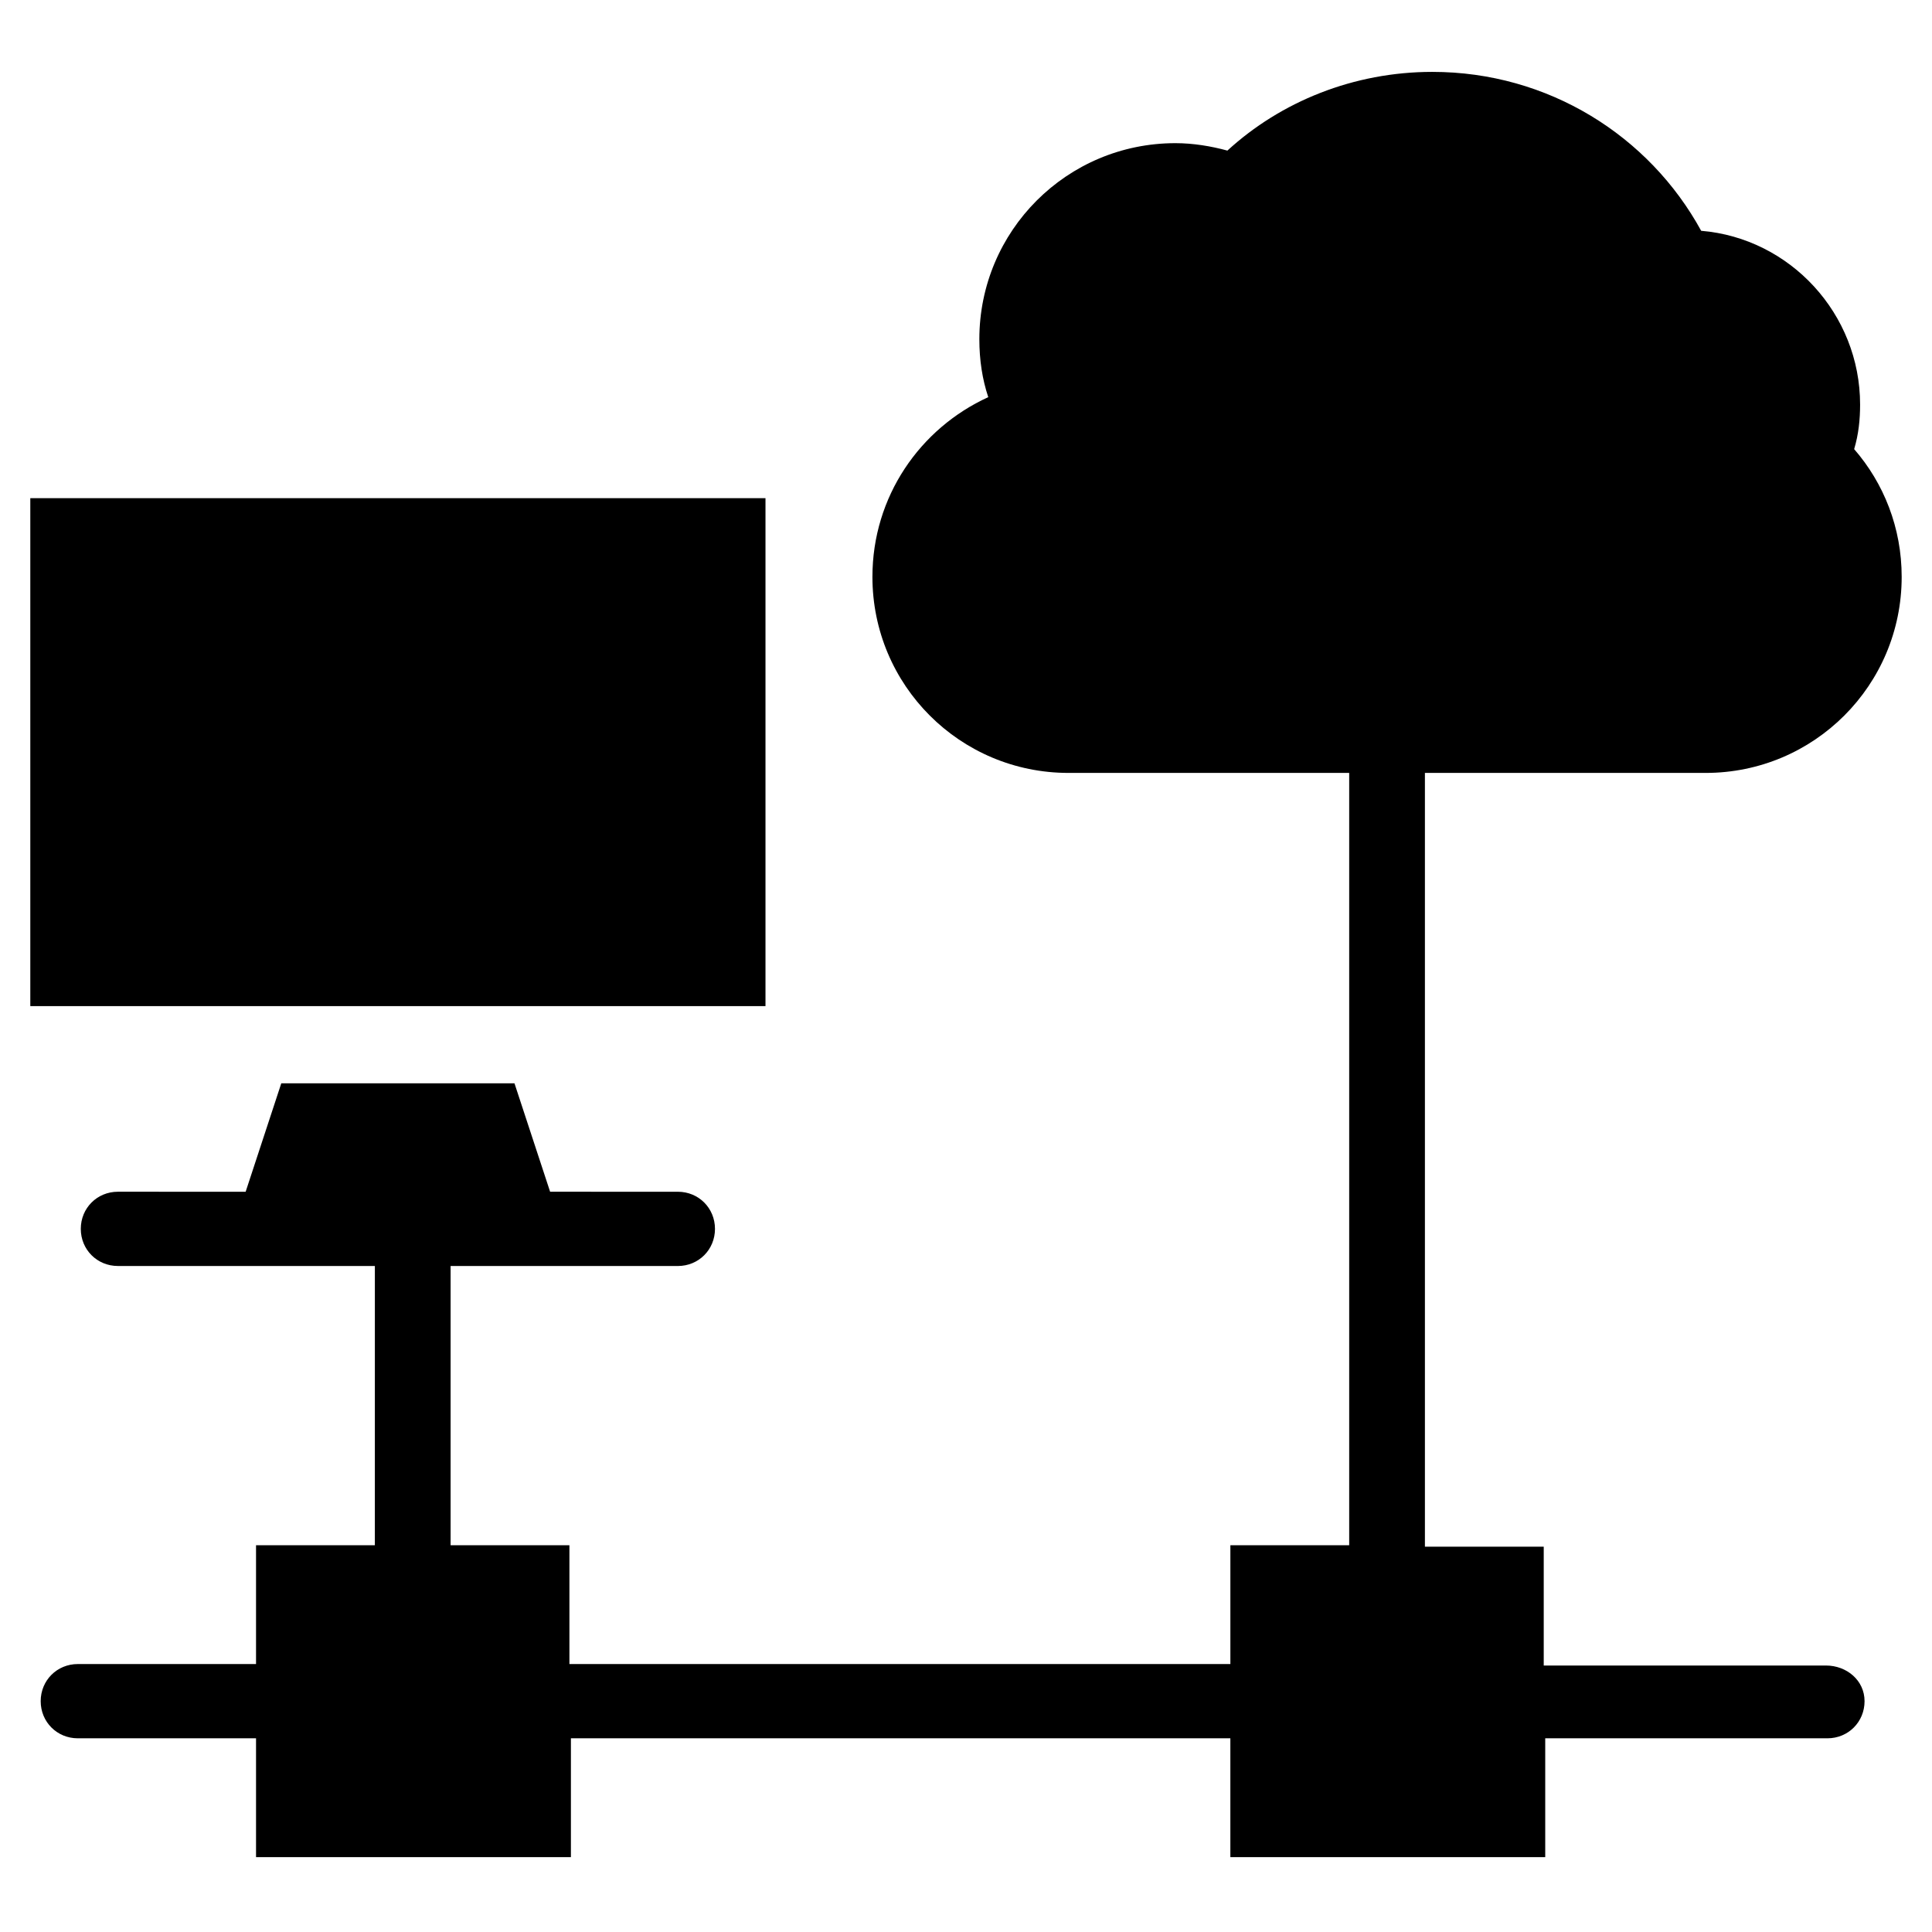 <?xml version="1.0" encoding="UTF-8"?>
<!-- Uploaded to: ICON Repo, www.svgrepo.com, Generator: ICON Repo Mixer Tools -->
<svg fill="#000000" width="800px" height="800px" version="1.1" viewBox="144 144 512 512" xmlns="http://www.w3.org/2000/svg">
 <g>
  <path d="m152.03 276.02h194.83v134.61h-194.83z"/>
  <path d="m627.89 585.38h-74.785v-31.488h-31.488v-205.06h74.391c28.734 0 51.957-23.223 51.957-51.957 0-12.988-4.723-24.797-12.594-33.852 1.18-3.938 1.574-7.871 1.574-11.809 0-24.008-18.5-44.082-42.117-46.051-13.777-25.188-40.543-42.113-71.242-42.113-20.859 0-40.148 7.871-54.316 20.859-4.328-1.18-9.055-1.969-13.777-1.969-28.734 0-51.957 23.223-51.957 51.957 0 5.512 0.789 10.629 2.363 15.352-18.105 8.266-30.699 26.371-30.699 47.625 0 28.734 23.223 51.957 51.957 51.957h74.391v204.67h-31.488v31.488h-175.16v-31.488h-31.488v-73.996h60.223c5.512 0 9.84-4.328 9.84-9.84s-4.328-9.84-9.84-9.84l-33.852-0.004-9.445-28.734-61.797 0.004-9.445 28.734-33.848-0.004c-5.512 0-9.84 4.328-9.84 9.84 0 5.512 4.328 9.84 9.84 9.84h68.094l-0.004 74h-31.488v31.488h-47.23c-5.512 0-9.84 4.328-9.84 9.84s4.328 9.84 9.84 9.84h47.23v31.488h83.445v-31.488h174.76v31.488h83.445v-31.488h74.785c5.512 0 9.84-4.328 9.84-9.84s-4.727-9.449-10.234-9.449z"/>
 </g>
</svg>